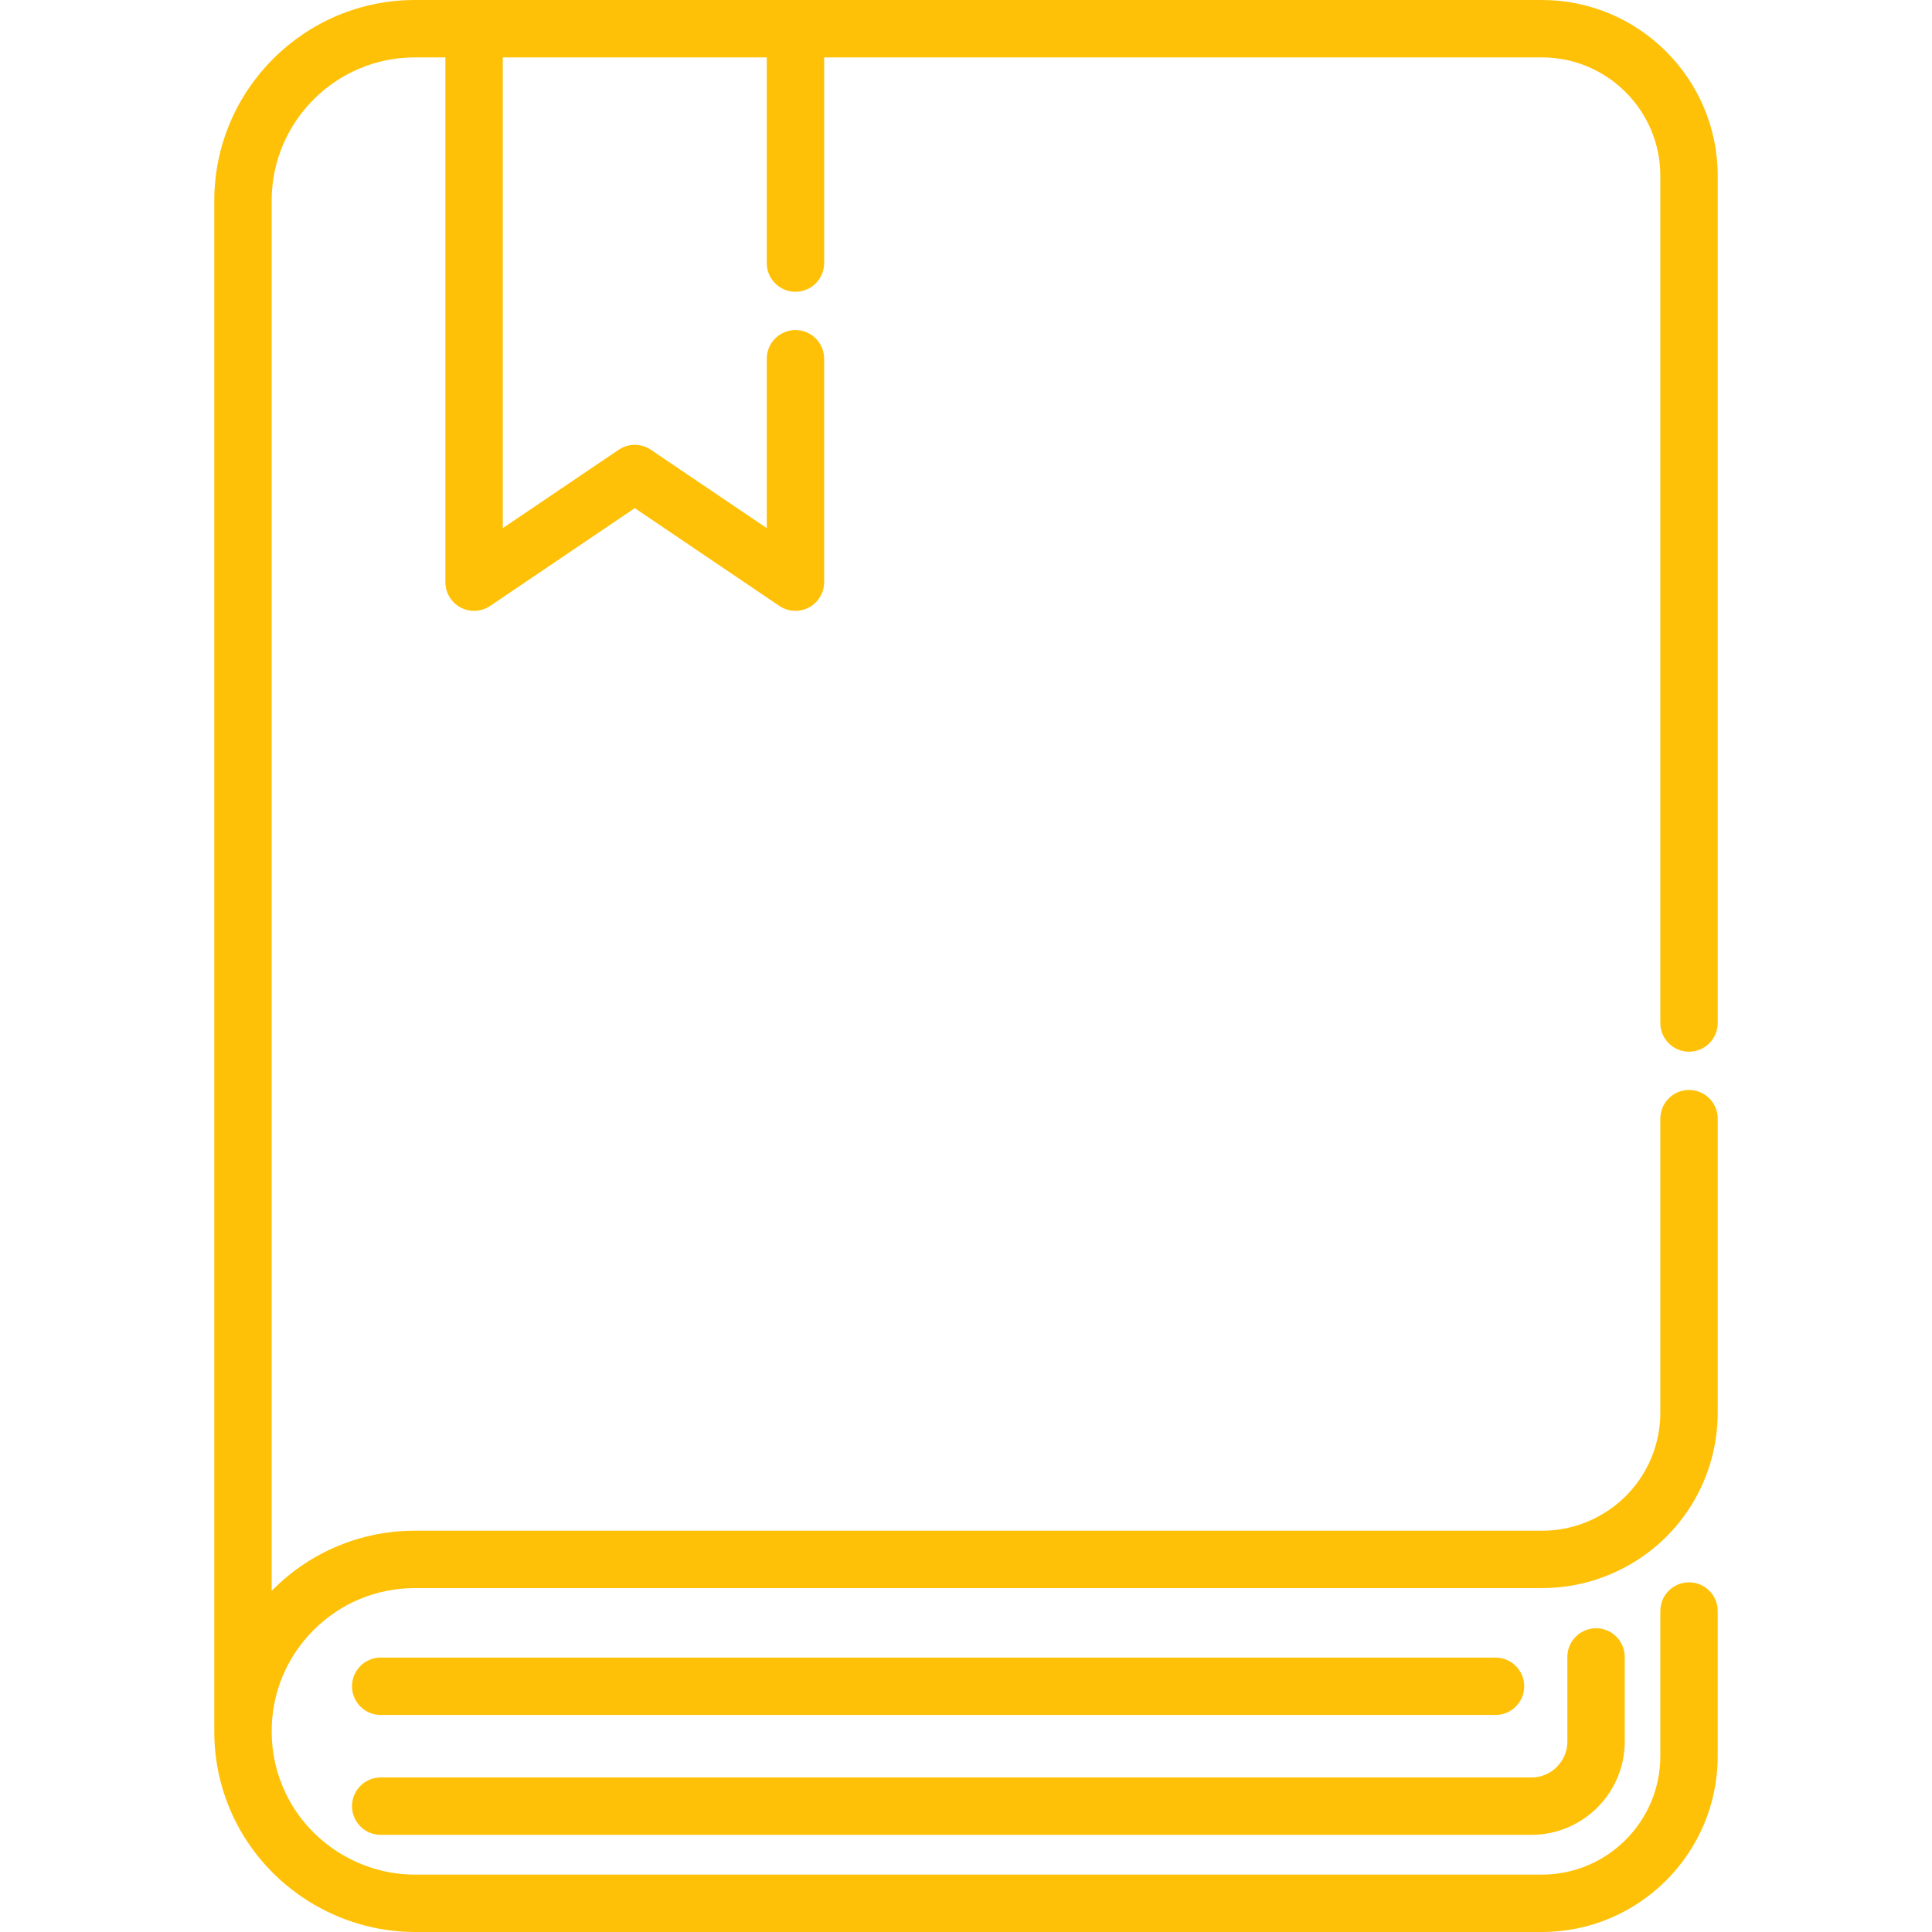 <?xml version="1.0"?>
<svg xmlns="http://www.w3.org/2000/svg" xmlns:xlink="http://www.w3.org/1999/xlink" xmlns:svgjs="http://svgjs.com/svgjs" version="1.1" width="512" height="512" x="0" y="0" viewBox="0 0 512 512" style="enable-background:new 0 0 512 512" xml:space="preserve" class=""><g><link type="text/css" rel="stylesheet" id="dark-mode-general-link"/><link type="text/css" rel="stylesheet" id="dark-mode-custom-link"/><style lang="en" type="text/css" id="dark-mode-custom-style"/>
<g xmlns="http://www.w3.org/2000/svg">
	<g>
		<path d="M447.61,278.713c4.2,0,7.604-3.405,7.604-7.604V46.597C455.214,20.904,434.311,0,408.617,0H109.963    C80.642,0,56.786,23.855,56.786,53.177v405.646c0,8.11,1.777,15.892,5.28,23.132C70.896,500.207,89.696,512,109.963,512h298.653    c25.694,0,46.597-20.904,46.597-46.597v-38.466c0-4.199-3.404-7.604-7.604-7.604s-7.604,3.405-7.604,7.604v38.466    c0,17.308-14.082,31.389-31.389,31.389H109.963c-14.473,0-27.9-8.423-34.207-21.46c-2.497-5.159-3.762-10.713-3.762-16.509    c0-10.134,3.949-19.668,11.112-26.841c7.179-7.17,16.717-11.119,26.857-11.119h298.653c5.936,0,11.711-1.098,17.158-3.262    c17.885-7.088,29.439-24.102,29.439-43.345v-77.8c0-4.199-3.404-7.604-7.604-7.604s-7.604,3.405-7.604,7.604v77.8    c0,12.967-7.786,24.431-19.841,29.209c-3.657,1.454-7.542,2.19-11.548,2.19H109.963c-14.199,0-27.555,5.529-37.611,15.573    c-0.123,0.124-0.237,0.252-0.359,0.377V53.177c0.001-20.936,17.034-37.969,37.97-37.969h8.073v139.071    c0,2.813,1.553,5.397,4.037,6.716c2.486,1.32,5.497,1.159,7.826-0.417l38.323-25.914l38.323,25.914    c1.282,0.866,2.768,1.305,4.26,1.305c1.221,0,2.446-0.294,3.566-0.888c2.484-1.319,4.037-3.902,4.037-6.716V95.07    c0-4.199-3.404-7.604-7.604-7.604c-4.2,0-7.604,3.405-7.604,7.604v44.888l-30.719-20.772c-2.572-1.74-5.946-1.74-8.518,0    l-30.719,20.772V15.208h69.956v54.513c0,4.199,3.404,7.604,7.604,7.604s7.604-3.405,7.604-7.604V15.208h190.208    c17.308,0,31.389,14.081,31.389,31.389v224.512C440.006,275.308,443.41,278.713,447.61,278.713z" fill="#ffc107" data-original="#000000" style="" class=""/>
	</g>
</g>
<g xmlns="http://www.w3.org/2000/svg">
	<g>
		<path d="M422.969,431.505c-4.2,0-7.604,3.405-7.604,7.604v22.422c0,5.246-4.267,9.513-9.512,9.513H100.887    c-4.2,0-7.604,3.405-7.604,7.604s3.404,7.604,7.604,7.604h304.965c13.63,0,24.72-11.09,24.72-24.721v-22.422    C430.573,434.909,427.169,431.505,422.969,431.505z" fill="#ffc107" data-original="#000000" style="" class=""/>
	</g>
</g>
<g xmlns="http://www.w3.org/2000/svg">
	<g>
		<path d="M396.329,439.276H100.887c-4.2,0-7.604,3.405-7.604,7.604s3.404,7.604,7.604,7.604h295.441c4.2,0,7.604-3.405,7.604-7.604    S400.529,439.276,396.329,439.276z" fill="#ffc107" data-original="#000000" style="" class=""/>
	</g>
</g>
<g xmlns="http://www.w3.org/2000/svg">
</g>
<g xmlns="http://www.w3.org/2000/svg">
</g>
<g xmlns="http://www.w3.org/2000/svg">
</g>
<g xmlns="http://www.w3.org/2000/svg">
</g>
<g xmlns="http://www.w3.org/2000/svg">
</g>
<g xmlns="http://www.w3.org/2000/svg">
</g>
<g xmlns="http://www.w3.org/2000/svg">
</g>
<g xmlns="http://www.w3.org/2000/svg">
</g>
<g xmlns="http://www.w3.org/2000/svg">
</g>
<g xmlns="http://www.w3.org/2000/svg">
</g>
<g xmlns="http://www.w3.org/2000/svg">
</g>
<g xmlns="http://www.w3.org/2000/svg">
</g>
<g xmlns="http://www.w3.org/2000/svg">
</g>
<g xmlns="http://www.w3.org/2000/svg">
</g>
<g xmlns="http://www.w3.org/2000/svg">
</g>
</g></svg>
